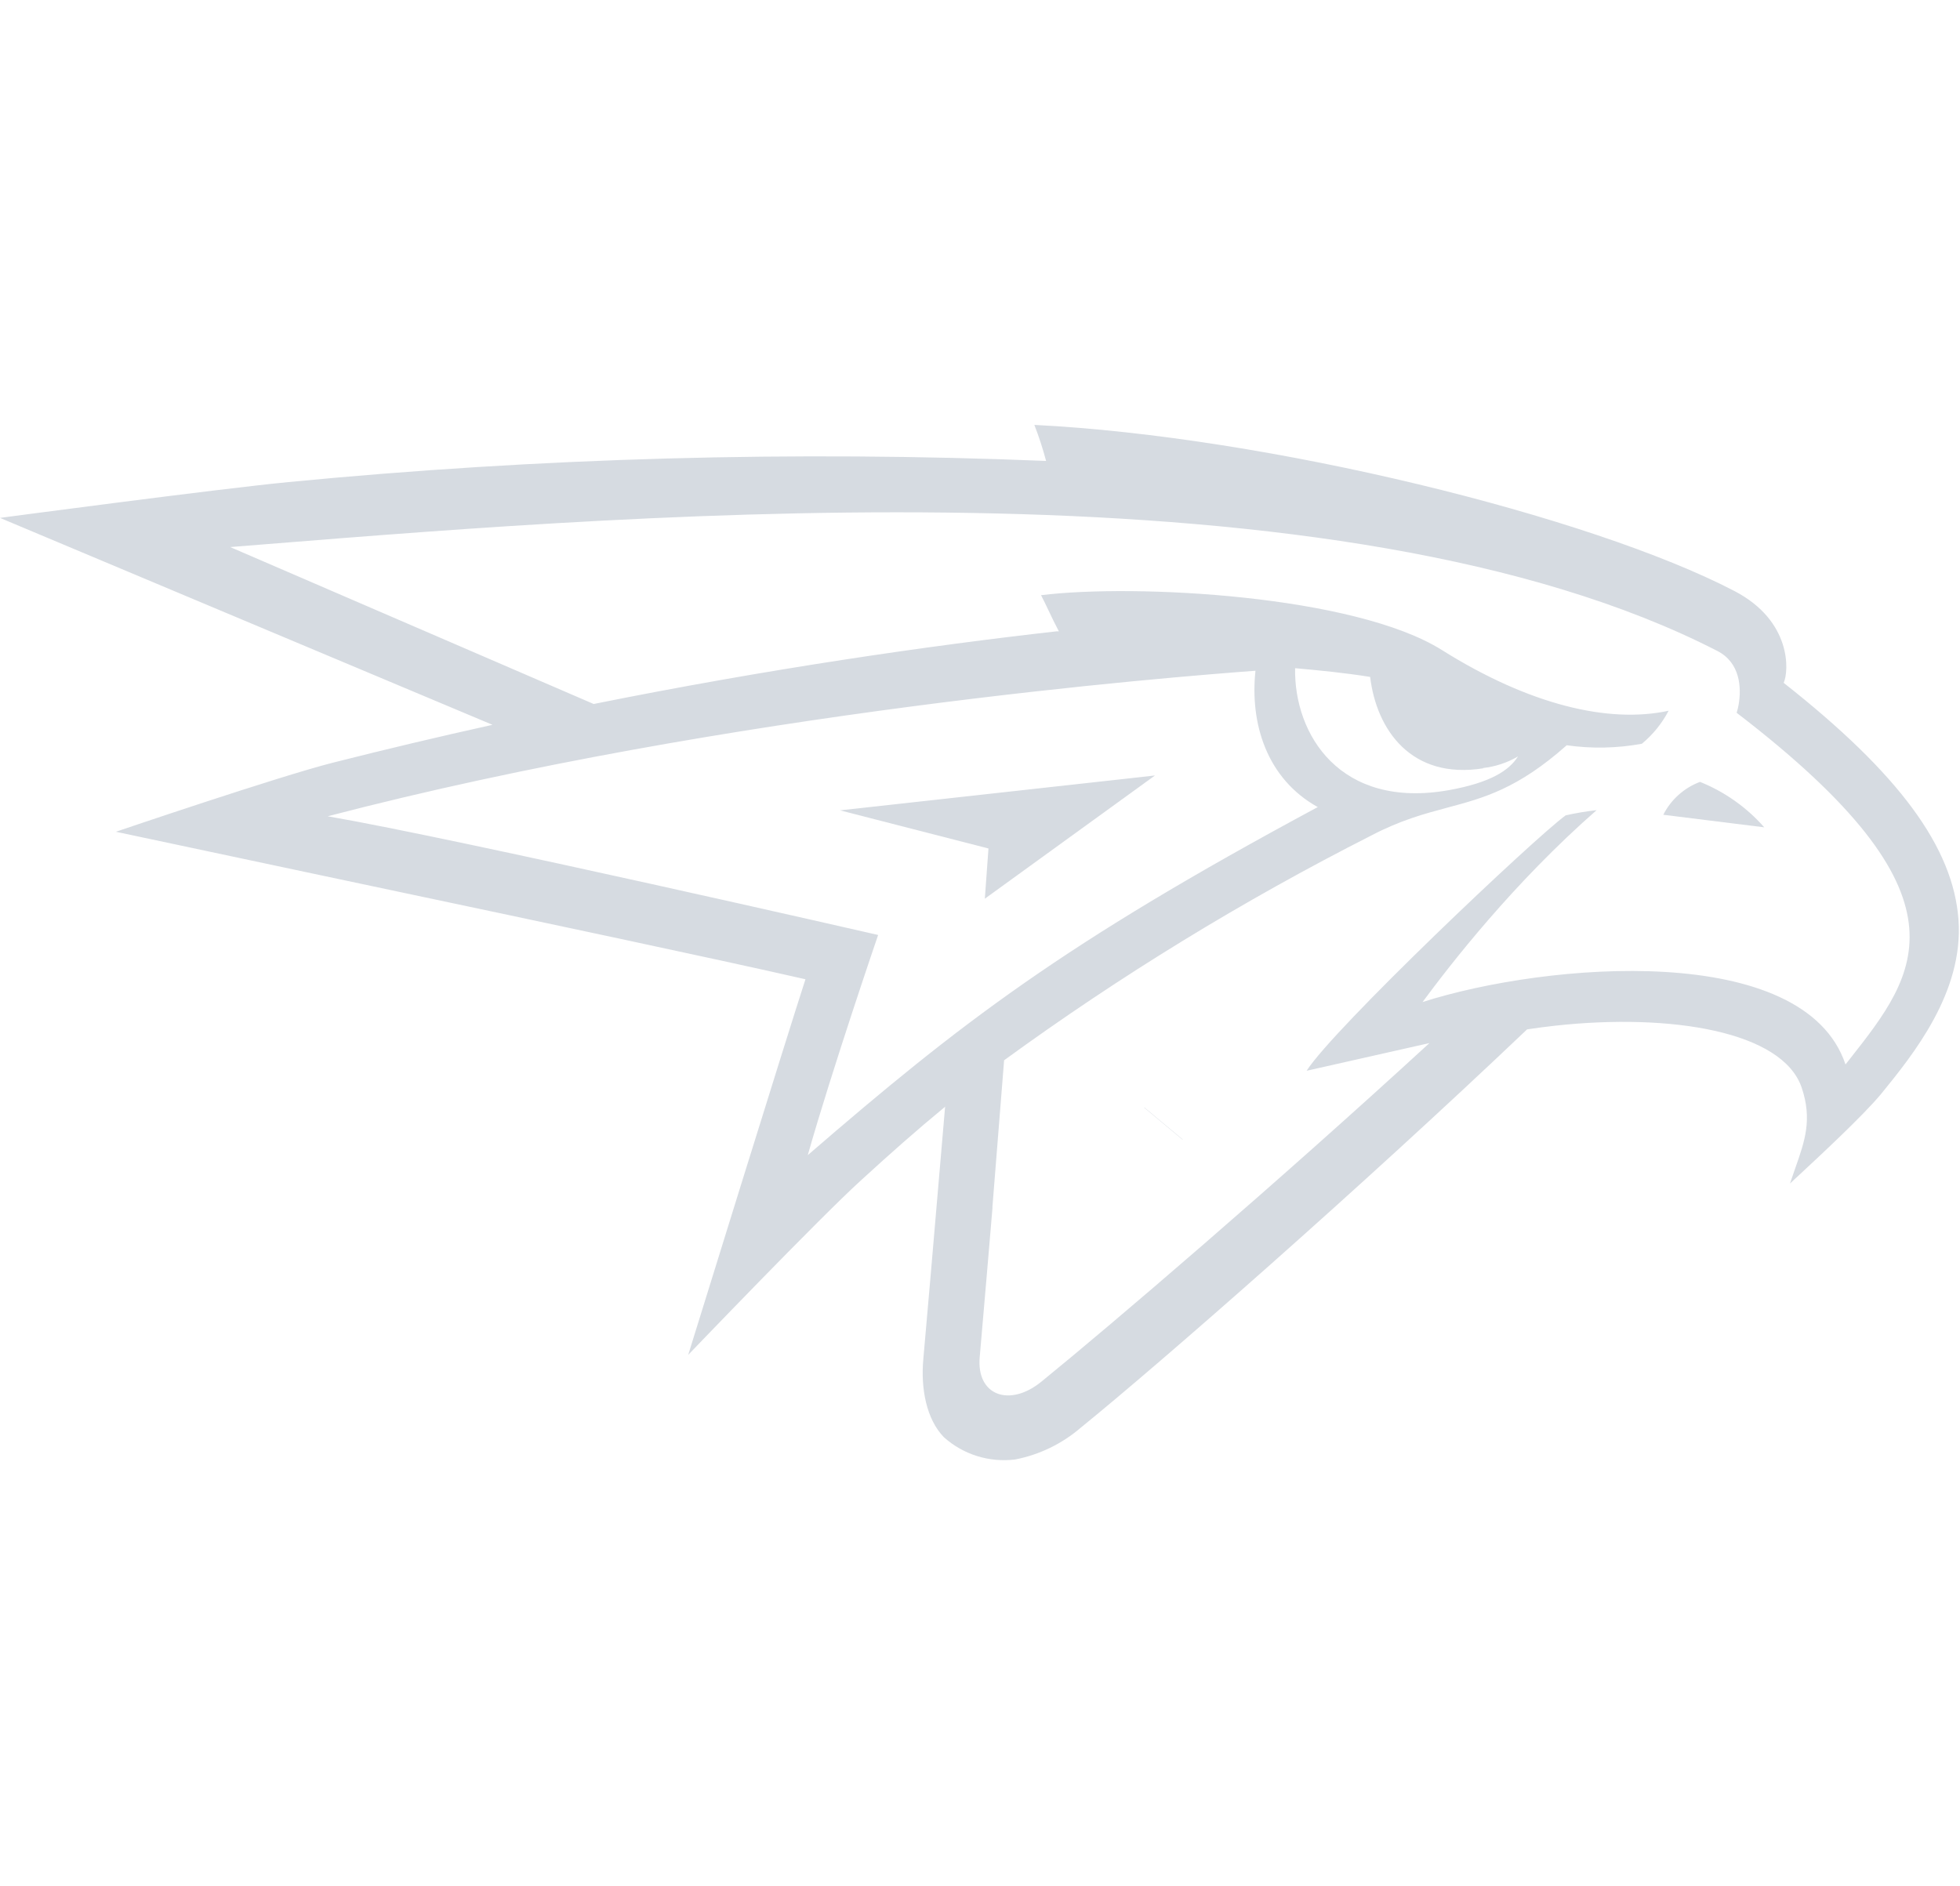 <svg width="374" height="360" viewBox="0 0 374 360" fill="none" xmlns="http://www.w3.org/2000/svg">
<path d="M225.625 217.481L225.682 217.46L218.379 211.367L218.315 211.382L225.625 217.481Z" fill="#D6DBE1"/>
<path d="M317.382 155.496C318.842 152.608 321.341 150.368 324.385 149.218C329.102 151.115 333.303 154.087 336.647 157.892L317.382 155.496Z" fill="#D6DBE1"/>
<path d="M220.389 147.998L160.289 154.653L188.616 161.93L187.923 171.514L220.389 147.998Z" fill="#D6DBE1"/>
<path fill-rule="evenodd" clip-rule="evenodd" d="M179.538 220.587C179.841 217.053 180.117 213.818 180.345 211.162L180.278 211.273C175.02 215.599 169.873 220.147 164.257 225.294C156.403 232.415 131.321 258.572 131.321 258.572C131.321 258.572 150.72 195.943 153.696 186.891C136.465 182.962 101.147 175.494 77.265 170.443C70.136 168.936 64.025 167.643 59.72 166.725L22.107 158.739C22.107 158.739 53.164 148.178 63.501 145.561C73.839 142.943 83.93 140.547 93.977 138.329L0 98.839C0 98.839 41.64 93.293 55.021 92.006C103.065 87.351 151.377 86.002 199.61 87.968C198.994 85.636 198.247 83.34 197.372 81.091C241.9 83.309 303.476 98.484 330.953 112.793C341.917 118.495 341.38 128.101 340.351 130.32C362.368 147.646 372.728 161.734 373.712 175.555C374.697 189.376 365.098 201.223 358.9 208.833C355.41 213.005 347.368 220.474 342.984 224.546C342.45 225.042 341.97 225.488 341.559 225.871C341.892 224.86 342.229 223.903 342.552 222.983C344.403 217.72 345.834 213.651 343.797 207.59C340.149 196.809 318.826 193.348 296.808 195.743C294.996 195.943 293.183 196.187 291.394 196.453C259.307 226.98 221.359 260.191 206.211 272.482C202.647 275.55 198.334 277.638 193.703 278.538C191.26 278.842 188.779 278.618 186.431 277.883C184.083 277.147 181.923 275.919 180.099 274.279C176.787 270.862 175.669 265.028 176.183 259.393C176.703 253.745 178.326 234.764 179.538 220.587ZM202.048 120.489H201.601C177.144 123.24 146.468 127.677 113.285 134.355L43.922 104.405C46.025 104.237 48.18 104.064 50.384 103.888C125.145 97.888 255.984 87.388 327.708 124.239C332.071 126.479 332.317 131.227 331.758 134.488C331.668 135.014 331.541 135.533 331.377 136.041L331.182 136.145L331.389 136.04C377.285 171.209 365.799 185.806 353.063 201.991L353.042 202.018L352.99 202.085C352.835 202.282 352.68 202.479 352.525 202.676C352.401 202.834 352.277 202.992 352.153 203.15C344.255 179.545 295.186 183.649 271.445 191.236C276.766 184.046 288.769 168.526 304.661 154.617C302.676 154.839 300.703 155.17 298.754 155.608C292.684 160.034 254.491 196.242 249.322 204.353L272.76 199.069C243.426 226.002 212.1 252.802 198.675 263.716C192.634 268.619 186.257 266.334 186.95 258.947C187.431 253.635 189.302 231.455 189.387 230.452L189.361 230.461C189.515 228.611 190.424 217.158 191.04 209.392L191.065 209.077C191.331 205.722 191.538 203.108 191.599 202.352C213.736 186.233 237.141 171.9 261.589 159.491C267.218 156.533 271.797 155.308 276.179 154.136C283.135 152.275 289.592 150.548 298.956 142.231C303.72 142.909 308.565 142.812 313.298 141.942C315.403 140.198 317.137 138.056 318.4 135.642C306.988 138.127 291.818 134.532 275.148 124.061C258.479 113.59 216.681 111.371 198.647 113.59C199.097 114.442 199.571 115.438 200.079 116.506C200.681 117.773 201.332 119.141 202.048 120.489ZM239.565 128.009C238.491 137.97 241.646 148.597 251.491 154.054H251.401C202.802 180.189 183.448 195.119 154.136 220.455C158.768 204.126 167.561 178.436 167.561 178.436C167.561 178.436 87.144 160.022 62.531 155.785C139.122 135.774 223.902 129.185 239.565 128.009ZM283.06 146.624C269.277 148.843 262.654 139.259 261.446 129.187C256.478 128.388 251.556 127.922 247.125 127.523C246.902 140.146 255.673 154.5 276.482 150.795C284.447 149.353 287.96 147.046 289.661 144.361C287.608 145.566 285.32 146.323 282.948 146.58L283.06 146.624Z" fill="#D6DBE1"/>
</svg>
